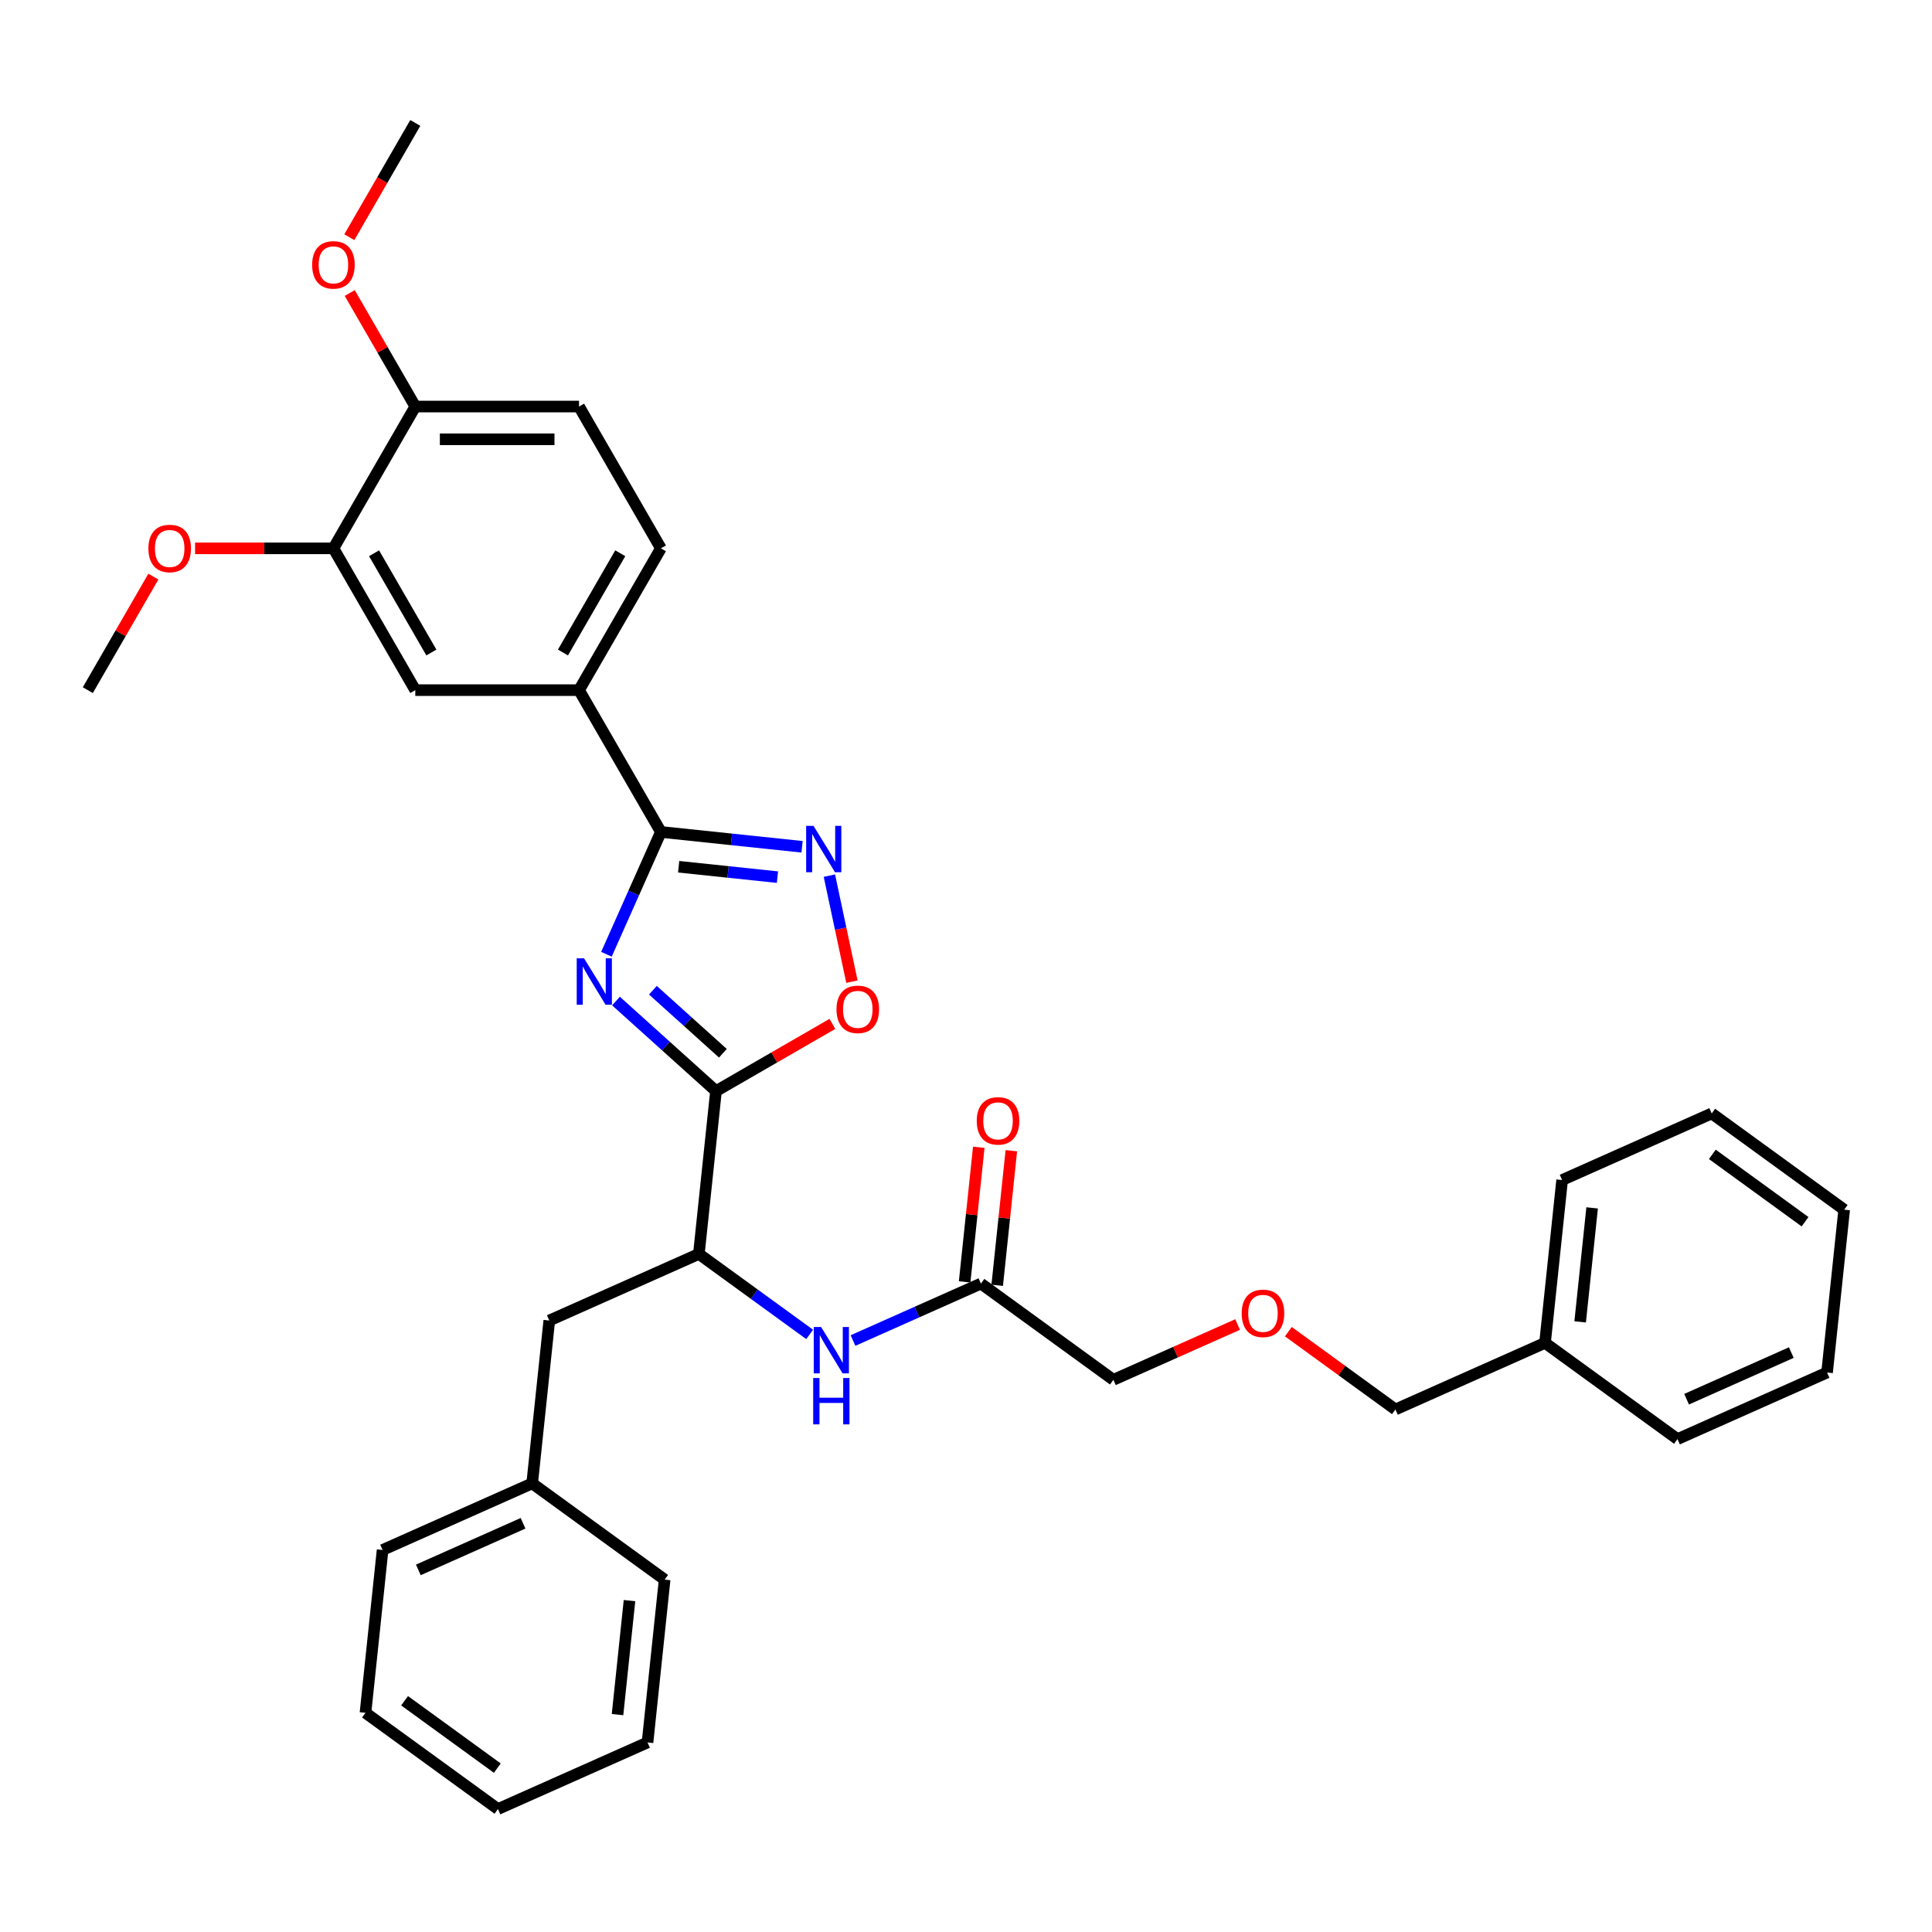 <?xml version='1.0' encoding='iso-8859-1'?>
<svg version='1.1' baseProfile='full'
              xmlns='http://www.w3.org/2000/svg'
                      xmlns:rdkit='http://www.rdkit.org/xml'
                      xmlns:xlink='http://www.w3.org/1999/xlink'
                  xml:space='preserve'
width='1000px' height='1000px' viewBox='0 0 1000 1000'>
<!-- END OF HEADER -->
<rect style='opacity:1.0;fill:#FFFFFF;stroke:none' width='1000' height='1000' x='0' y='0'> </rect>
<path class='bond-0' d='M 419.077,690.698 L 390.406,669.866' style='fill:none;fill-rule:evenodd;stroke:#0000FF;stroke-width:6px;stroke-linecap:butt;stroke-linejoin:miter;stroke-opacity:1' />
<path class='bond-0' d='M 390.406,669.866 L 361.734,649.035' style='fill:none;fill-rule:evenodd;stroke:#000000;stroke-width:6px;stroke-linecap:butt;stroke-linejoin:miter;stroke-opacity:1' />
<path class='bond-1' d='M 441.519,693.854 L 474.621,679.117' style='fill:none;fill-rule:evenodd;stroke:#0000FF;stroke-width:6px;stroke-linecap:butt;stroke-linejoin:miter;stroke-opacity:1' />
<path class='bond-1' d='M 474.621,679.117 L 507.722,664.379' style='fill:none;fill-rule:evenodd;stroke:#000000;stroke-width:6px;stroke-linecap:butt;stroke-linejoin:miter;stroke-opacity:1' />
<path class='bond-2' d='M 440.959,508.118 L 435.125,480.674' style='fill:none;fill-rule:evenodd;stroke:#FF0000;stroke-width:6px;stroke-linecap:butt;stroke-linejoin:miter;stroke-opacity:1' />
<path class='bond-2' d='M 435.125,480.674 L 429.292,453.23' style='fill:none;fill-rule:evenodd;stroke:#0000FF;stroke-width:6px;stroke-linecap:butt;stroke-linejoin:miter;stroke-opacity:1' />
<path class='bond-3' d='M 430.852,529.958 L 400.722,547.353' style='fill:none;fill-rule:evenodd;stroke:#FF0000;stroke-width:6px;stroke-linecap:butt;stroke-linejoin:miter;stroke-opacity:1' />
<path class='bond-3' d='M 400.722,547.353 L 370.593,564.749' style='fill:none;fill-rule:evenodd;stroke:#000000;stroke-width:6px;stroke-linecap:butt;stroke-linejoin:miter;stroke-opacity:1' />
<path class='bond-4' d='M 415.147,438.295 L 378.614,434.456' style='fill:none;fill-rule:evenodd;stroke:#0000FF;stroke-width:6px;stroke-linecap:butt;stroke-linejoin:miter;stroke-opacity:1' />
<path class='bond-4' d='M 378.614,434.456 L 342.082,430.616' style='fill:none;fill-rule:evenodd;stroke:#000000;stroke-width:6px;stroke-linecap:butt;stroke-linejoin:miter;stroke-opacity:1' />
<path class='bond-4' d='M 402.416,454.001 L 376.843,451.313' style='fill:none;fill-rule:evenodd;stroke:#0000FF;stroke-width:6px;stroke-linecap:butt;stroke-linejoin:miter;stroke-opacity:1' />
<path class='bond-4' d='M 376.843,451.313 L 351.27,448.625' style='fill:none;fill-rule:evenodd;stroke:#000000;stroke-width:6px;stroke-linecap:butt;stroke-linejoin:miter;stroke-opacity:1' />
<path class='bond-5' d='M 342.082,430.616 L 327.989,462.268' style='fill:none;fill-rule:evenodd;stroke:#000000;stroke-width:6px;stroke-linecap:butt;stroke-linejoin:miter;stroke-opacity:1' />
<path class='bond-5' d='M 327.989,462.268 L 313.897,493.92' style='fill:none;fill-rule:evenodd;stroke:#0000FF;stroke-width:6px;stroke-linecap:butt;stroke-linejoin:miter;stroke-opacity:1' />
<path class='bond-6' d='M 342.082,430.616 L 299.706,357.22' style='fill:none;fill-rule:evenodd;stroke:#000000;stroke-width:6px;stroke-linecap:butt;stroke-linejoin:miter;stroke-opacity:1' />
<path class='bond-7' d='M 318.832,518.143 L 344.712,541.446' style='fill:none;fill-rule:evenodd;stroke:#0000FF;stroke-width:6px;stroke-linecap:butt;stroke-linejoin:miter;stroke-opacity:1' />
<path class='bond-7' d='M 344.712,541.446 L 370.593,564.749' style='fill:none;fill-rule:evenodd;stroke:#000000;stroke-width:6px;stroke-linecap:butt;stroke-linejoin:miter;stroke-opacity:1' />
<path class='bond-7' d='M 337.938,512.537 L 356.054,528.849' style='fill:none;fill-rule:evenodd;stroke:#0000FF;stroke-width:6px;stroke-linecap:butt;stroke-linejoin:miter;stroke-opacity:1' />
<path class='bond-7' d='M 356.054,528.849 L 374.17,545.161' style='fill:none;fill-rule:evenodd;stroke:#000000;stroke-width:6px;stroke-linecap:butt;stroke-linejoin:miter;stroke-opacity:1' />
<path class='bond-8' d='M 370.593,564.749 L 361.734,649.035' style='fill:none;fill-rule:evenodd;stroke:#000000;stroke-width:6px;stroke-linecap:butt;stroke-linejoin:miter;stroke-opacity:1' />
<path class='bond-9' d='M 342.082,283.823 L 299.706,357.22' style='fill:none;fill-rule:evenodd;stroke:#000000;stroke-width:6px;stroke-linecap:butt;stroke-linejoin:miter;stroke-opacity:1' />
<path class='bond-9' d='M 321.046,286.358 L 291.383,337.735' style='fill:none;fill-rule:evenodd;stroke:#000000;stroke-width:6px;stroke-linecap:butt;stroke-linejoin:miter;stroke-opacity:1' />
<path class='bond-10' d='M 342.082,283.823 L 299.706,210.427' style='fill:none;fill-rule:evenodd;stroke:#000000;stroke-width:6px;stroke-linecap:butt;stroke-linejoin:miter;stroke-opacity:1' />
<path class='bond-11' d='M 299.706,210.427 L 214.956,210.427' style='fill:none;fill-rule:evenodd;stroke:#000000;stroke-width:6px;stroke-linecap:butt;stroke-linejoin:miter;stroke-opacity:1' />
<path class='bond-11' d='M 286.994,227.377 L 227.668,227.377' style='fill:none;fill-rule:evenodd;stroke:#000000;stroke-width:6px;stroke-linecap:butt;stroke-linejoin:miter;stroke-opacity:1' />
<path class='bond-12' d='M 214.956,210.427 L 172.58,283.823' style='fill:none;fill-rule:evenodd;stroke:#000000;stroke-width:6px;stroke-linecap:butt;stroke-linejoin:miter;stroke-opacity:1' />
<path class='bond-13' d='M 214.956,210.427 L 197.991,181.043' style='fill:none;fill-rule:evenodd;stroke:#000000;stroke-width:6px;stroke-linecap:butt;stroke-linejoin:miter;stroke-opacity:1' />
<path class='bond-13' d='M 197.991,181.043 L 181.026,151.659' style='fill:none;fill-rule:evenodd;stroke:#FF0000;stroke-width:6px;stroke-linecap:butt;stroke-linejoin:miter;stroke-opacity:1' />
<path class='bond-14' d='M 172.58,283.823 L 136.773,283.823' style='fill:none;fill-rule:evenodd;stroke:#000000;stroke-width:6px;stroke-linecap:butt;stroke-linejoin:miter;stroke-opacity:1' />
<path class='bond-14' d='M 136.773,283.823 L 100.966,283.823' style='fill:none;fill-rule:evenodd;stroke:#FF0000;stroke-width:6px;stroke-linecap:butt;stroke-linejoin:miter;stroke-opacity:1' />
<path class='bond-15' d='M 172.58,283.823 L 214.956,357.22' style='fill:none;fill-rule:evenodd;stroke:#000000;stroke-width:6px;stroke-linecap:butt;stroke-linejoin:miter;stroke-opacity:1' />
<path class='bond-15' d='M 193.616,286.358 L 223.279,337.735' style='fill:none;fill-rule:evenodd;stroke:#000000;stroke-width:6px;stroke-linecap:butt;stroke-linejoin:miter;stroke-opacity:1' />
<path class='bond-16' d='M 214.956,357.22 L 299.706,357.22' style='fill:none;fill-rule:evenodd;stroke:#000000;stroke-width:6px;stroke-linecap:butt;stroke-linejoin:miter;stroke-opacity:1' />
<path class='bond-17' d='M 79.384,298.451 L 62.419,327.835' style='fill:none;fill-rule:evenodd;stroke:#FF0000;stroke-width:6px;stroke-linecap:butt;stroke-linejoin:miter;stroke-opacity:1' />
<path class='bond-17' d='M 62.419,327.835 L 45.455,357.22' style='fill:none;fill-rule:evenodd;stroke:#000000;stroke-width:6px;stroke-linecap:butt;stroke-linejoin:miter;stroke-opacity:1' />
<path class='bond-18' d='M 180.811,122.776 L 197.883,93.205' style='fill:none;fill-rule:evenodd;stroke:#FF0000;stroke-width:6px;stroke-linecap:butt;stroke-linejoin:miter;stroke-opacity:1' />
<path class='bond-18' d='M 197.883,93.205 L 214.956,63.635' style='fill:none;fill-rule:evenodd;stroke:#000000;stroke-width:6px;stroke-linecap:butt;stroke-linejoin:miter;stroke-opacity:1' />
<path class='bond-19' d='M 361.734,649.035 L 284.31,683.506' style='fill:none;fill-rule:evenodd;stroke:#000000;stroke-width:6px;stroke-linecap:butt;stroke-linejoin:miter;stroke-opacity:1' />
<path class='bond-20' d='M 284.31,683.506 L 275.451,767.792' style='fill:none;fill-rule:evenodd;stroke:#000000;stroke-width:6px;stroke-linecap:butt;stroke-linejoin:miter;stroke-opacity:1' />
<path class='bond-21' d='M 275.451,767.792 L 198.028,802.264' style='fill:none;fill-rule:evenodd;stroke:#000000;stroke-width:6px;stroke-linecap:butt;stroke-linejoin:miter;stroke-opacity:1' />
<path class='bond-21' d='M 270.732,788.448 L 216.535,812.578' style='fill:none;fill-rule:evenodd;stroke:#000000;stroke-width:6px;stroke-linecap:butt;stroke-linejoin:miter;stroke-opacity:1' />
<path class='bond-22' d='M 275.451,767.792 L 344.016,817.608' style='fill:none;fill-rule:evenodd;stroke:#000000;stroke-width:6px;stroke-linecap:butt;stroke-linejoin:miter;stroke-opacity:1' />
<path class='bond-23' d='M 198.028,802.264 L 189.169,886.55' style='fill:none;fill-rule:evenodd;stroke:#000000;stroke-width:6px;stroke-linecap:butt;stroke-linejoin:miter;stroke-opacity:1' />
<path class='bond-24' d='M 344.016,817.608 L 335.157,901.894' style='fill:none;fill-rule:evenodd;stroke:#000000;stroke-width:6px;stroke-linecap:butt;stroke-linejoin:miter;stroke-opacity:1' />
<path class='bond-24' d='M 325.83,828.479 L 319.629,887.479' style='fill:none;fill-rule:evenodd;stroke:#000000;stroke-width:6px;stroke-linecap:butt;stroke-linejoin:miter;stroke-opacity:1' />
<path class='bond-25' d='M 335.157,901.894 L 257.734,936.365' style='fill:none;fill-rule:evenodd;stroke:#000000;stroke-width:6px;stroke-linecap:butt;stroke-linejoin:miter;stroke-opacity:1' />
<path class='bond-26' d='M 189.169,886.55 L 257.734,936.365' style='fill:none;fill-rule:evenodd;stroke:#000000;stroke-width:6px;stroke-linecap:butt;stroke-linejoin:miter;stroke-opacity:1' />
<path class='bond-26' d='M 209.417,880.309 L 257.412,915.18' style='fill:none;fill-rule:evenodd;stroke:#000000;stroke-width:6px;stroke-linecap:butt;stroke-linejoin:miter;stroke-opacity:1' />
<path class='bond-27' d='M 516.151,665.265 L 519.811,630.436' style='fill:none;fill-rule:evenodd;stroke:#000000;stroke-width:6px;stroke-linecap:butt;stroke-linejoin:miter;stroke-opacity:1' />
<path class='bond-27' d='M 519.811,630.436 L 523.472,595.606' style='fill:none;fill-rule:evenodd;stroke:#FF0000;stroke-width:6px;stroke-linecap:butt;stroke-linejoin:miter;stroke-opacity:1' />
<path class='bond-27' d='M 499.293,663.493 L 502.954,628.664' style='fill:none;fill-rule:evenodd;stroke:#000000;stroke-width:6px;stroke-linecap:butt;stroke-linejoin:miter;stroke-opacity:1' />
<path class='bond-27' d='M 502.954,628.664 L 506.615,593.835' style='fill:none;fill-rule:evenodd;stroke:#FF0000;stroke-width:6px;stroke-linecap:butt;stroke-linejoin:miter;stroke-opacity:1' />
<path class='bond-28' d='M 507.722,664.379 L 576.287,714.194' style='fill:none;fill-rule:evenodd;stroke:#000000;stroke-width:6px;stroke-linecap:butt;stroke-linejoin:miter;stroke-opacity:1' />
<path class='bond-29' d='M 640.574,685.572 L 608.43,699.883' style='fill:none;fill-rule:evenodd;stroke:#FF0000;stroke-width:6px;stroke-linecap:butt;stroke-linejoin:miter;stroke-opacity:1' />
<path class='bond-29' d='M 608.43,699.883 L 576.287,714.194' style='fill:none;fill-rule:evenodd;stroke:#000000;stroke-width:6px;stroke-linecap:butt;stroke-linejoin:miter;stroke-opacity:1' />
<path class='bond-30' d='M 666.846,689.267 L 694.561,709.403' style='fill:none;fill-rule:evenodd;stroke:#FF0000;stroke-width:6px;stroke-linecap:butt;stroke-linejoin:miter;stroke-opacity:1' />
<path class='bond-30' d='M 694.561,709.403 L 722.275,729.538' style='fill:none;fill-rule:evenodd;stroke:#000000;stroke-width:6px;stroke-linecap:butt;stroke-linejoin:miter;stroke-opacity:1' />
<path class='bond-31' d='M 799.698,695.067 L 722.275,729.538' style='fill:none;fill-rule:evenodd;stroke:#000000;stroke-width:6px;stroke-linecap:butt;stroke-linejoin:miter;stroke-opacity:1' />
<path class='bond-32' d='M 799.698,695.067 L 808.557,610.781' style='fill:none;fill-rule:evenodd;stroke:#000000;stroke-width:6px;stroke-linecap:butt;stroke-linejoin:miter;stroke-opacity:1' />
<path class='bond-32' d='M 817.884,684.196 L 824.086,625.195' style='fill:none;fill-rule:evenodd;stroke:#000000;stroke-width:6px;stroke-linecap:butt;stroke-linejoin:miter;stroke-opacity:1' />
<path class='bond-33' d='M 799.698,695.067 L 868.263,744.882' style='fill:none;fill-rule:evenodd;stroke:#000000;stroke-width:6px;stroke-linecap:butt;stroke-linejoin:miter;stroke-opacity:1' />
<path class='bond-34' d='M 808.557,610.781 L 885.981,576.309' style='fill:none;fill-rule:evenodd;stroke:#000000;stroke-width:6px;stroke-linecap:butt;stroke-linejoin:miter;stroke-opacity:1' />
<path class='bond-35' d='M 868.263,744.882 L 945.687,710.411' style='fill:none;fill-rule:evenodd;stroke:#000000;stroke-width:6px;stroke-linecap:butt;stroke-linejoin:miter;stroke-opacity:1' />
<path class='bond-35' d='M 872.982,724.227 L 927.179,700.097' style='fill:none;fill-rule:evenodd;stroke:#000000;stroke-width:6px;stroke-linecap:butt;stroke-linejoin:miter;stroke-opacity:1' />
<path class='bond-36' d='M 885.981,576.309 L 954.545,626.125' style='fill:none;fill-rule:evenodd;stroke:#000000;stroke-width:6px;stroke-linecap:butt;stroke-linejoin:miter;stroke-opacity:1' />
<path class='bond-36' d='M 886.302,597.495 L 934.298,632.365' style='fill:none;fill-rule:evenodd;stroke:#000000;stroke-width:6px;stroke-linecap:butt;stroke-linejoin:miter;stroke-opacity:1' />
<path class='bond-37' d='M 945.687,710.411 L 954.545,626.125' style='fill:none;fill-rule:evenodd;stroke:#000000;stroke-width:6px;stroke-linecap:butt;stroke-linejoin:miter;stroke-opacity:1' />
<path  class='atom-0' d='M 424.993 686.849
L 432.858 699.562
Q 433.638 700.816, 434.892 703.088
Q 436.146 705.359, 436.214 705.495
L 436.214 686.849
L 439.401 686.849
L 439.401 710.851
L 436.112 710.851
L 427.671 696.952
Q 426.688 695.324, 425.637 693.46
Q 424.62 691.595, 424.315 691.019
L 424.315 710.851
L 421.196 710.851
L 421.196 686.849
L 424.993 686.849
' fill='#0000FF'/>
<path  class='atom-0' d='M 420.908 713.251
L 424.162 713.251
L 424.162 723.455
L 436.434 723.455
L 436.434 713.251
L 439.689 713.251
L 439.689 737.252
L 436.434 737.252
L 436.434 726.167
L 424.162 726.167
L 424.162 737.252
L 420.908 737.252
L 420.908 713.251
' fill='#0000FF'/>
<path  class='atom-1' d='M 432.971 522.441
Q 432.971 516.678, 435.819 513.458
Q 438.666 510.237, 443.989 510.237
Q 449.311 510.237, 452.159 513.458
Q 455.006 516.678, 455.006 522.441
Q 455.006 528.272, 452.125 531.594
Q 449.243 534.882, 443.989 534.882
Q 438.7 534.882, 435.819 531.594
Q 432.971 528.306, 432.971 522.441
M 443.989 532.17
Q 447.65 532.17, 449.616 529.73
Q 451.616 527.255, 451.616 522.441
Q 451.616 517.729, 449.616 515.356
Q 447.65 512.949, 443.989 512.949
Q 440.327 512.949, 438.327 515.322
Q 436.361 517.695, 436.361 522.441
Q 436.361 527.289, 438.327 529.73
Q 440.327 532.17, 443.989 532.17
' fill='#FF0000'/>
<path  class='atom-2' d='M 421.063 427.474
L 428.928 440.187
Q 429.707 441.441, 430.962 443.712
Q 432.216 445.984, 432.284 446.119
L 432.284 427.474
L 435.47 427.474
L 435.47 451.475
L 432.182 451.475
L 423.741 437.576
Q 422.758 435.949, 421.707 434.085
Q 420.69 432.22, 420.385 431.644
L 420.385 451.475
L 417.266 451.475
L 417.266 427.474
L 421.063 427.474
' fill='#0000FF'/>
<path  class='atom-4' d='M 302.305 496.039
L 310.17 508.751
Q 310.95 510.006, 312.204 512.277
Q 313.458 514.548, 313.526 514.684
L 313.526 496.039
L 316.713 496.039
L 316.713 520.04
L 313.424 520.04
L 304.983 506.141
Q 304 504.514, 302.949 502.649
Q 301.932 500.785, 301.627 500.208
L 301.627 520.04
L 298.508 520.04
L 298.508 496.039
L 302.305 496.039
' fill='#0000FF'/>
<path  class='atom-12' d='M 76.812 283.891
Q 76.812 278.128, 79.66 274.908
Q 82.507 271.687, 87.83 271.687
Q 93.152 271.687, 96 274.908
Q 98.847 278.128, 98.847 283.891
Q 98.847 289.722, 95.966 293.044
Q 93.084 296.333, 87.83 296.333
Q 82.541 296.333, 79.66 293.044
Q 76.812 289.756, 76.812 283.891
M 87.83 293.621
Q 91.491 293.621, 93.457 291.18
Q 95.457 288.705, 95.457 283.891
Q 95.457 279.179, 93.457 276.806
Q 91.491 274.399, 87.83 274.399
Q 84.169 274.399, 82.168 276.772
Q 80.202 279.145, 80.202 283.891
Q 80.202 288.739, 82.168 291.18
Q 84.169 293.621, 87.83 293.621
' fill='#FF0000'/>
<path  class='atom-13' d='M 161.563 137.099
Q 161.563 131.336, 164.411 128.115
Q 167.258 124.895, 172.58 124.895
Q 177.903 124.895, 180.75 128.115
Q 183.598 131.336, 183.598 137.099
Q 183.598 142.93, 180.717 146.252
Q 177.835 149.54, 172.58 149.54
Q 167.292 149.54, 164.411 146.252
Q 161.563 142.964, 161.563 137.099
M 172.58 146.828
Q 176.242 146.828, 178.208 144.387
Q 180.208 141.913, 180.208 137.099
Q 180.208 132.387, 178.208 130.014
Q 176.242 127.607, 172.58 127.607
Q 168.919 127.607, 166.919 129.98
Q 164.953 132.353, 164.953 137.099
Q 164.953 141.947, 166.919 144.387
Q 168.919 146.828, 172.58 146.828
' fill='#FF0000'/>
<path  class='atom-25' d='M 505.563 580.16
Q 505.563 574.397, 508.411 571.177
Q 511.258 567.956, 516.581 567.956
Q 521.903 567.956, 524.751 571.177
Q 527.598 574.397, 527.598 580.16
Q 527.598 585.991, 524.717 589.313
Q 521.835 592.602, 516.581 592.602
Q 511.292 592.602, 508.411 589.313
Q 505.563 586.025, 505.563 580.16
M 516.581 589.89
Q 520.242 589.89, 522.208 587.449
Q 524.208 584.974, 524.208 580.16
Q 524.208 575.448, 522.208 573.075
Q 520.242 570.668, 516.581 570.668
Q 512.92 570.668, 510.919 573.041
Q 508.953 575.414, 508.953 580.16
Q 508.953 585.008, 510.919 587.449
Q 512.92 589.89, 516.581 589.89
' fill='#FF0000'/>
<path  class='atom-26' d='M 642.693 679.791
Q 642.693 674.028, 645.54 670.807
Q 648.388 667.587, 653.71 667.587
Q 659.032 667.587, 661.88 670.807
Q 664.728 674.028, 664.728 679.791
Q 664.728 685.622, 661.846 688.944
Q 658.965 692.232, 653.71 692.232
Q 648.422 692.232, 645.54 688.944
Q 642.693 685.655, 642.693 679.791
M 653.71 689.52
Q 657.371 689.52, 659.338 687.079
Q 661.338 684.605, 661.338 679.791
Q 661.338 675.079, 659.338 672.706
Q 657.371 670.299, 653.71 670.299
Q 650.049 670.299, 648.049 672.672
Q 646.083 675.045, 646.083 679.791
Q 646.083 684.638, 648.049 687.079
Q 650.049 689.52, 653.71 689.52
' fill='#FF0000'/>
</svg>
